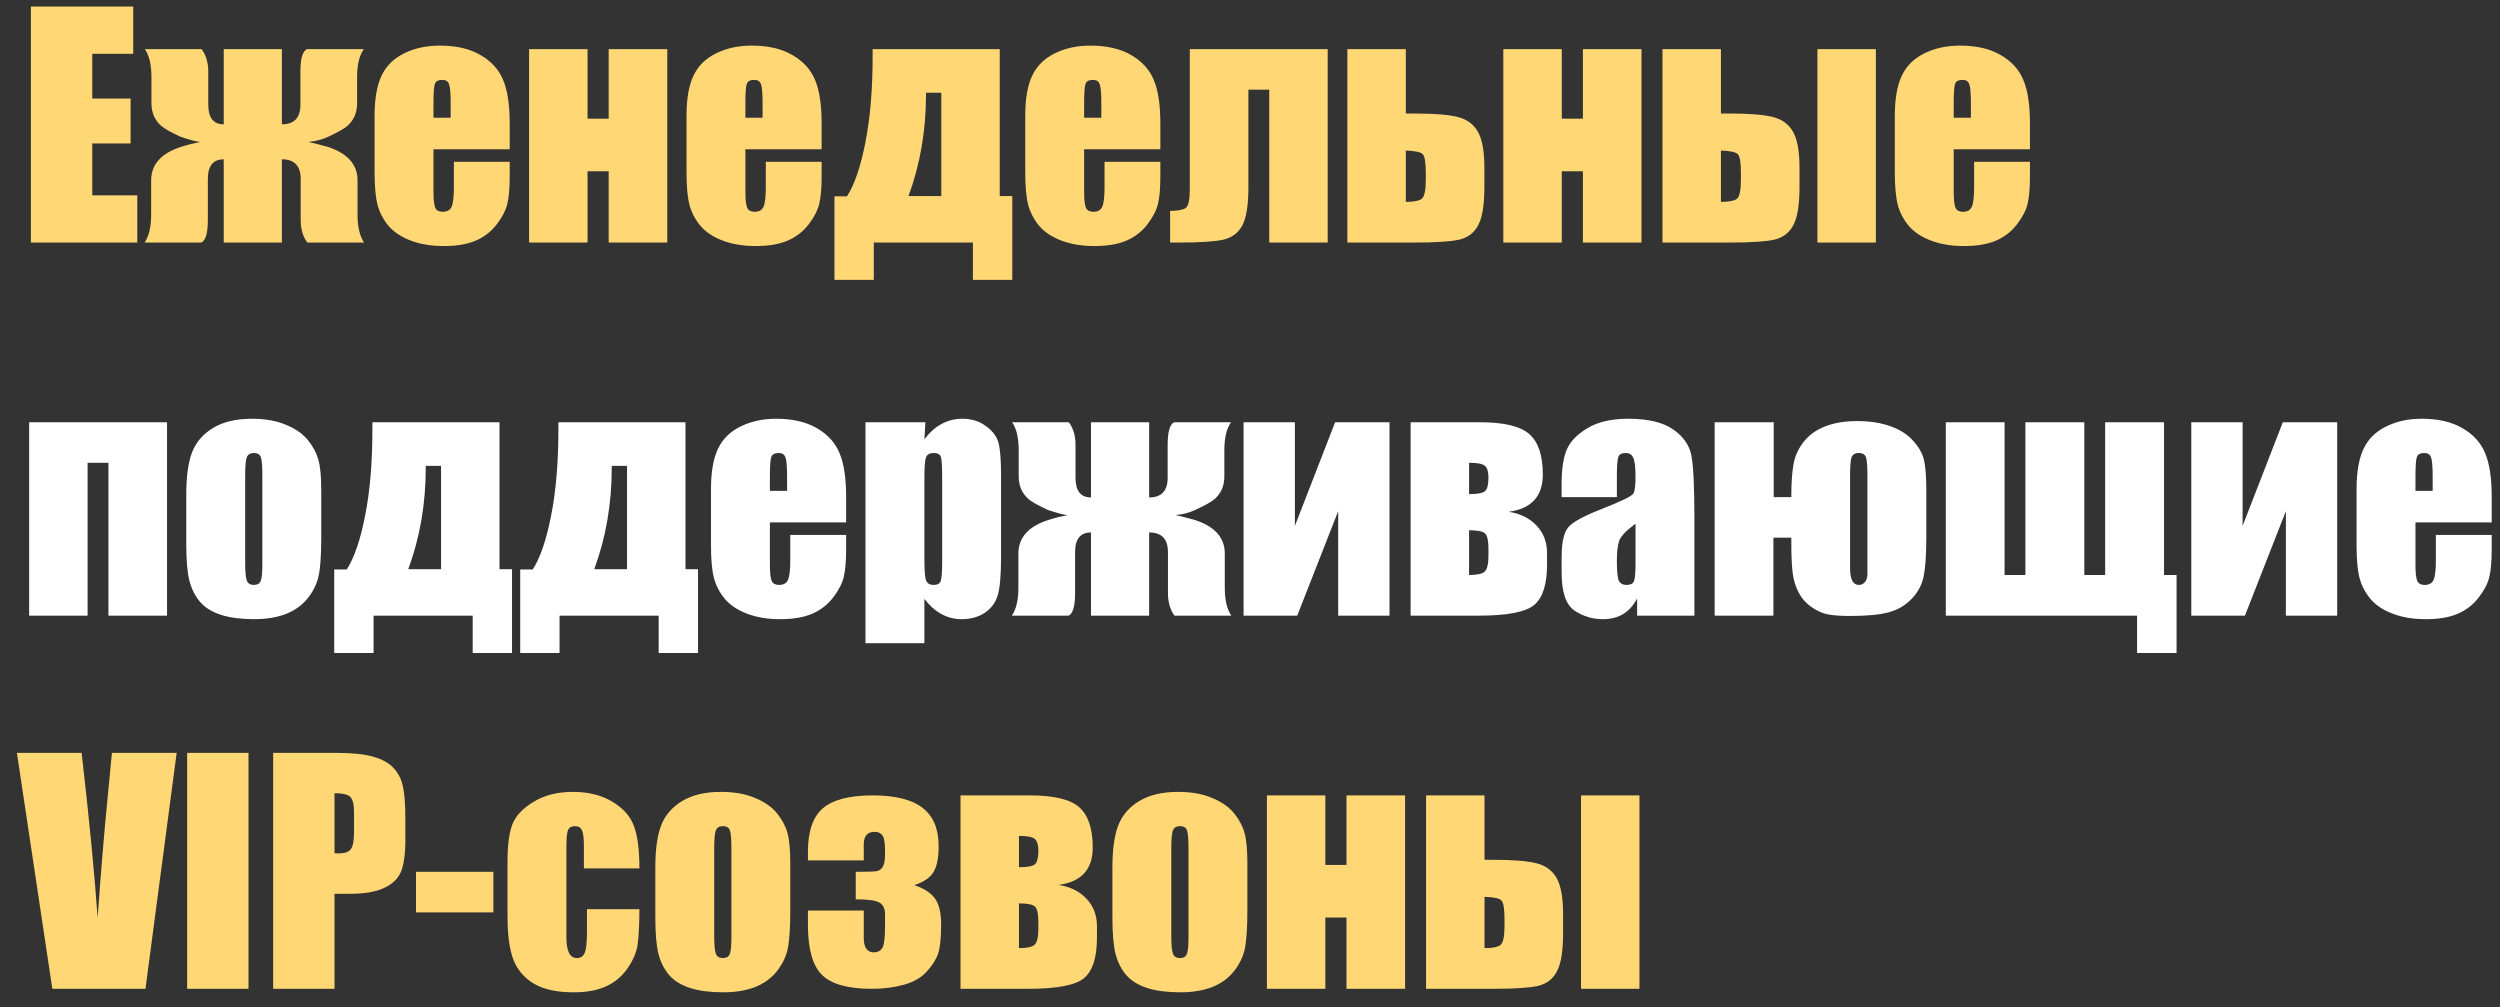 <?xml version="1.0" encoding="UTF-8"?> <svg xmlns="http://www.w3.org/2000/svg" width="134" height="54" viewBox="0 0 134 54" fill="none"><rect x="0" y="0" width="134" height="54" fill="#333333" stroke="none"/> <path d="M1.656 0.352H7.141V2.883H4.945V5.281H7V7.688H4.945V10.469H7.359V13H1.656V0.352ZM19.516 13H16.469C16.234 12.682 16.117 12.276 16.117 11.781V9.594C16.117 8.891 15.781 8.539 15.109 8.539V13H11.992V8.539C11.425 8.539 11.141 8.891 11.141 9.594V11.781C11.141 12.49 11.023 12.896 10.789 13H7.75C7.984 12.662 8.102 12.159 8.102 11.492V9.672C8.102 8.812 8.641 8.211 9.719 7.867C10.021 7.768 10.362 7.682 10.742 7.609C10.56 7.599 10.208 7.508 9.688 7.336C9.161 7.091 8.818 6.898 8.656 6.758C8.297 6.451 8.117 6.042 8.117 5.531V4.133C8.117 3.471 8 2.971 7.766 2.633H10.805C11.044 2.951 11.164 3.357 11.164 3.852V5.609C11.164 6.312 11.44 6.664 11.992 6.664V2.633H15.109V6.664C15.771 6.664 16.102 6.312 16.102 5.609V3.852C16.102 3.143 16.219 2.737 16.453 2.633H19.5C19.26 2.971 19.141 3.471 19.141 4.133V5.531C19.141 6.042 18.963 6.451 18.609 6.758C18.448 6.898 18.104 7.091 17.578 7.336C17.26 7.482 16.909 7.573 16.523 7.609C16.701 7.641 17.042 7.727 17.547 7.867C18.625 8.211 19.164 8.812 19.164 9.672V11.492C19.164 12.159 19.281 12.662 19.516 13ZM27.32 8H23.234V10.242C23.234 10.711 23.268 11.013 23.336 11.148C23.404 11.284 23.534 11.352 23.727 11.352C23.966 11.352 24.125 11.263 24.203 11.086C24.287 10.904 24.328 10.555 24.328 10.039V8.672H27.32V9.438C27.32 10.078 27.279 10.57 27.195 10.914C27.117 11.258 26.93 11.625 26.633 12.016C26.336 12.406 25.958 12.7 25.5 12.898C25.047 13.091 24.477 13.188 23.789 13.188C23.122 13.188 22.534 13.091 22.023 12.898C21.513 12.706 21.115 12.443 20.828 12.109C20.547 11.771 20.352 11.401 20.242 11C20.133 10.594 20.078 10.005 20.078 9.234V6.211C20.078 5.305 20.201 4.591 20.445 4.07C20.69 3.544 21.091 3.143 21.648 2.867C22.206 2.586 22.846 2.445 23.57 2.445C24.456 2.445 25.185 2.615 25.758 2.953C26.336 3.286 26.74 3.732 26.969 4.289C27.203 4.841 27.32 5.62 27.32 6.625V8ZM24.156 6.312V5.555C24.156 5.018 24.128 4.672 24.07 4.516C24.013 4.359 23.896 4.281 23.719 4.281C23.5 4.281 23.365 4.349 23.312 4.484C23.26 4.615 23.234 4.971 23.234 5.555V6.312H24.156ZM35.766 13H32.625V9.18H31.492V13H28.359V2.633H31.492V6.359H32.625V2.633H35.766V13ZM44.039 8H39.953V10.242C39.953 10.711 39.987 11.013 40.055 11.148C40.122 11.284 40.253 11.352 40.445 11.352C40.685 11.352 40.844 11.263 40.922 11.086C41.005 10.904 41.047 10.555 41.047 10.039V8.672H44.039V9.438C44.039 10.078 43.997 10.57 43.914 10.914C43.836 11.258 43.648 11.625 43.352 12.016C43.055 12.406 42.677 12.7 42.219 12.898C41.766 13.091 41.195 13.188 40.508 13.188C39.841 13.188 39.253 13.091 38.742 12.898C38.232 12.706 37.833 12.443 37.547 12.109C37.266 11.771 37.07 11.401 36.961 11C36.852 10.594 36.797 10.005 36.797 9.234V6.211C36.797 5.305 36.919 4.591 37.164 4.07C37.409 3.544 37.81 3.143 38.367 2.867C38.925 2.586 39.565 2.445 40.289 2.445C41.175 2.445 41.904 2.615 42.477 2.953C43.055 3.286 43.458 3.732 43.688 4.289C43.922 4.841 44.039 5.62 44.039 6.625V8ZM40.875 6.312V5.555C40.875 5.018 40.846 4.672 40.789 4.516C40.732 4.359 40.615 4.281 40.438 4.281C40.219 4.281 40.083 4.349 40.031 4.484C39.979 4.615 39.953 4.971 39.953 5.555V6.312H40.875ZM54.258 15H52.148V13H46.836V15H44.727V10.523H45.398C45.8 9.904 46.128 8.943 46.383 7.641C46.643 6.333 46.773 4.792 46.773 3.016V2.633H53.586V10.508H54.258V15ZM50.453 10.508V4.969H49.633V5.078C49.633 7.005 49.32 8.815 48.695 10.508H50.453ZM62.195 8H58.109V10.242C58.109 10.711 58.143 11.013 58.211 11.148C58.279 11.284 58.409 11.352 58.602 11.352C58.841 11.352 59 11.263 59.078 11.086C59.161 10.904 59.203 10.555 59.203 10.039V8.672H62.195V9.438C62.195 10.078 62.154 10.57 62.07 10.914C61.992 11.258 61.805 11.625 61.508 12.016C61.211 12.406 60.833 12.7 60.375 12.898C59.922 13.091 59.352 13.188 58.664 13.188C57.997 13.188 57.409 13.091 56.898 12.898C56.388 12.706 55.99 12.443 55.703 12.109C55.422 11.771 55.227 11.401 55.117 11C55.008 10.594 54.953 10.005 54.953 9.234V6.211C54.953 5.305 55.075 4.591 55.32 4.07C55.565 3.544 55.966 3.143 56.523 2.867C57.081 2.586 57.721 2.445 58.445 2.445C59.331 2.445 60.06 2.615 60.633 2.953C61.211 3.286 61.615 3.732 61.844 4.289C62.078 4.841 62.195 5.62 62.195 6.625V8ZM59.031 6.312V5.555C59.031 5.018 59.003 4.672 58.945 4.516C58.888 4.359 58.771 4.281 58.594 4.281C58.375 4.281 58.24 4.349 58.188 4.484C58.135 4.615 58.109 4.971 58.109 5.555V6.312H59.031ZM68.031 13V4.805H66.914V10.039C66.914 10.992 66.805 11.675 66.586 12.086C66.367 12.492 66.021 12.747 65.547 12.852C65.078 12.95 64.307 13 63.234 13H62.719V11.305C63.12 11.3 63.396 11.25 63.547 11.156C63.698 11.057 63.773 10.716 63.773 10.133V2.633H71.164V13H68.031ZM79.562 10.039C79.562 10.987 79.451 11.667 79.227 12.078C79.008 12.49 78.662 12.747 78.188 12.852C77.713 12.95 76.94 13 75.867 13H72.219V2.633H75.352V6.086H75.867C76.872 6.086 77.622 6.146 78.117 6.266C78.612 6.385 78.977 6.648 79.211 7.055C79.445 7.461 79.562 8.104 79.562 8.984V10.039ZM76.422 9.656V9.242C76.422 8.706 76.367 8.38 76.258 8.266C76.154 8.151 75.852 8.086 75.352 8.07V10.82C75.768 10.82 76.049 10.768 76.195 10.664C76.346 10.555 76.422 10.219 76.422 9.656ZM87.984 13H84.844V9.18H83.711V13H80.578V2.633H83.711V6.359H84.844V2.633H87.984V13ZM96.453 10.039C96.453 10.987 96.341 11.667 96.117 12.078C95.898 12.49 95.552 12.747 95.078 12.852C94.604 12.95 93.831 13 92.758 13H89.109V2.633H92.242V6.086H92.758C93.763 6.086 94.513 6.146 95.008 6.266C95.503 6.385 95.867 6.648 96.102 7.055C96.336 7.461 96.453 8.104 96.453 8.984V10.039ZM93.312 9.656V9.242C93.312 8.706 93.258 8.38 93.148 8.266C93.044 8.151 92.742 8.086 92.242 8.07V10.82C92.659 10.82 92.94 10.768 93.086 10.664C93.237 10.555 93.312 10.219 93.312 9.656ZM100.547 13H97.414V2.633H100.547V13ZM108.805 8H104.719V10.242C104.719 10.711 104.753 11.013 104.82 11.148C104.888 11.284 105.018 11.352 105.211 11.352C105.451 11.352 105.609 11.263 105.688 11.086C105.771 10.904 105.812 10.555 105.812 10.039V8.672H108.805V9.438C108.805 10.078 108.763 10.57 108.68 10.914C108.602 11.258 108.414 11.625 108.117 12.016C107.82 12.406 107.443 12.7 106.984 12.898C106.531 13.091 105.961 13.188 105.273 13.188C104.607 13.188 104.018 13.091 103.508 12.898C102.997 12.706 102.599 12.443 102.312 12.109C102.031 11.771 101.836 11.401 101.727 11C101.617 10.594 101.562 10.005 101.562 9.234V6.211C101.562 5.305 101.685 4.591 101.93 4.07C102.174 3.544 102.576 3.143 103.133 2.867C103.69 2.586 104.331 2.445 105.055 2.445C105.94 2.445 106.669 2.615 107.242 2.953C107.82 3.286 108.224 3.732 108.453 4.289C108.688 4.841 108.805 5.62 108.805 6.625V8ZM105.641 6.312V5.555C105.641 5.018 105.612 4.672 105.555 4.516C105.497 4.359 105.38 4.281 105.203 4.281C104.984 4.281 104.849 4.349 104.797 4.484C104.745 4.615 104.719 4.971 104.719 5.555V6.312H105.641ZM9.469 40.352L7.797 53H2.805L0.906 40.352H4.375C4.776 43.836 5.062 46.781 5.234 49.188C5.406 46.755 5.586 44.594 5.773 42.703L6 40.352H9.469ZM13.32 40.352V53H10.031V40.352H13.32ZM14.641 40.352H17.953C18.849 40.352 19.537 40.422 20.016 40.562C20.5 40.703 20.862 40.906 21.102 41.172C21.346 41.438 21.51 41.76 21.594 42.141C21.682 42.516 21.727 43.099 21.727 43.891V44.992C21.727 45.8 21.643 46.388 21.477 46.758C21.31 47.128 21.003 47.411 20.555 47.609C20.112 47.807 19.531 47.906 18.812 47.906H17.93V53H14.641V40.352ZM17.93 42.516V45.734C18.023 45.74 18.104 45.742 18.172 45.742C18.474 45.742 18.682 45.669 18.797 45.523C18.917 45.372 18.977 45.062 18.977 44.594V43.555C18.977 43.122 18.909 42.841 18.773 42.711C18.638 42.581 18.357 42.516 17.93 42.516ZM26.445 46.727V48.906H22.297V46.727H26.445ZM34.273 46.547H31.297V45.352C31.297 44.935 31.263 44.654 31.195 44.508C31.128 44.357 31.003 44.281 30.82 44.281C30.638 44.281 30.516 44.346 30.453 44.477C30.391 44.607 30.359 44.898 30.359 45.352V50.242C30.359 50.612 30.406 50.891 30.5 51.078C30.594 51.26 30.732 51.352 30.914 51.352C31.128 51.352 31.271 51.255 31.344 51.062C31.422 50.87 31.461 50.505 31.461 49.969V48.734H34.273C34.268 49.562 34.237 50.185 34.18 50.602C34.128 51.013 33.953 51.438 33.656 51.875C33.365 52.307 32.982 52.635 32.508 52.859C32.034 53.078 31.448 53.188 30.75 53.188C29.859 53.188 29.154 53.036 28.633 52.734C28.112 52.427 27.742 52 27.523 51.453C27.31 50.901 27.203 50.12 27.203 49.109V46.164C27.203 45.284 27.292 44.62 27.469 44.172C27.646 43.724 28.023 43.325 28.602 42.977C29.18 42.622 29.883 42.445 30.711 42.445C31.534 42.445 32.237 42.62 32.82 42.969C33.404 43.318 33.792 43.758 33.984 44.289C34.177 44.82 34.273 45.573 34.273 46.547ZM42.359 46.273V48.812C42.359 49.745 42.312 50.43 42.219 50.867C42.125 51.3 41.925 51.706 41.617 52.086C41.31 52.461 40.914 52.74 40.43 52.922C39.95 53.099 39.398 53.188 38.773 53.188C38.075 53.188 37.484 53.112 37 52.961C36.516 52.805 36.138 52.573 35.867 52.266C35.602 51.953 35.411 51.578 35.297 51.141C35.182 50.698 35.125 50.036 35.125 49.156V46.5C35.125 45.536 35.229 44.784 35.438 44.242C35.646 43.7 36.021 43.266 36.562 42.938C37.104 42.609 37.797 42.445 38.641 42.445C39.349 42.445 39.956 42.552 40.461 42.766C40.971 42.974 41.365 43.247 41.641 43.586C41.917 43.925 42.104 44.273 42.203 44.633C42.307 44.992 42.359 45.539 42.359 46.273ZM39.203 45.492C39.203 44.961 39.175 44.628 39.117 44.492C39.06 44.352 38.938 44.281 38.75 44.281C38.562 44.281 38.438 44.352 38.375 44.492C38.312 44.628 38.281 44.961 38.281 45.492V50.172C38.281 50.661 38.312 50.982 38.375 51.133C38.438 51.279 38.56 51.352 38.742 51.352C38.93 51.352 39.052 51.284 39.109 51.148C39.172 51.013 39.203 50.721 39.203 50.273V45.492ZM49 47.445C49.495 47.602 49.859 47.831 50.094 48.133C50.328 48.435 50.445 48.906 50.445 49.547C50.445 50.255 50.393 50.771 50.289 51.094C50.185 51.411 49.982 51.737 49.68 52.07C49.383 52.398 48.974 52.635 48.453 52.781C47.932 52.927 47.354 53 46.719 53C45.453 53 44.568 52.753 44.062 52.258C43.557 51.763 43.305 50.865 43.305 49.562V48.805H46.297V50.266C46.297 50.786 46.479 51.047 46.844 51.047C47.036 51.047 47.182 50.974 47.281 50.828C47.385 50.677 47.438 50.286 47.438 49.656V49C47.438 48.698 47.336 48.49 47.133 48.375C46.93 48.26 46.508 48.203 45.867 48.203V46.727H46.109C46.552 46.727 46.841 46.716 46.977 46.695C47.112 46.675 47.221 46.602 47.305 46.477C47.393 46.346 47.438 46.13 47.438 45.828V45.609C47.438 45.167 47.388 44.885 47.289 44.766C47.195 44.646 47.057 44.586 46.875 44.586C46.49 44.586 46.297 44.815 46.297 45.273V46.117H43.305V45.656C43.305 44.562 43.57 43.786 44.102 43.328C44.638 42.865 45.531 42.633 46.781 42.633C47.979 42.633 48.867 42.854 49.445 43.297C50.023 43.74 50.312 44.425 50.312 45.352C50.312 45.977 50.219 46.443 50.031 46.75C49.844 47.052 49.5 47.284 49 47.445ZM58.797 50.266C58.797 51.323 58.565 52.044 58.102 52.43C57.643 52.81 56.643 53 55.102 53H51.484V42.633H55.211C56.487 42.633 57.365 42.844 57.844 43.266C58.328 43.688 58.57 44.409 58.57 45.43C58.57 46.602 57.961 47.268 56.742 47.43C57.378 47.534 57.878 47.784 58.242 48.18C58.612 48.57 58.797 49.062 58.797 49.656V50.266ZM54.617 46.484C55.096 46.484 55.388 46.425 55.492 46.305C55.602 46.185 55.656 45.948 55.656 45.594C55.656 45.297 55.596 45.091 55.477 44.977C55.357 44.862 55.07 44.805 54.617 44.805V46.484ZM55.656 49.781V49.43C55.656 48.982 55.596 48.703 55.477 48.594C55.357 48.479 55.07 48.422 54.617 48.422V50.82C55.039 50.82 55.318 50.76 55.453 50.641C55.589 50.516 55.656 50.229 55.656 49.781ZM66.859 46.273V48.812C66.859 49.745 66.812 50.43 66.719 50.867C66.625 51.3 66.424 51.706 66.117 52.086C65.81 52.461 65.414 52.74 64.93 52.922C64.451 53.099 63.898 53.188 63.273 53.188C62.575 53.188 61.984 53.112 61.5 52.961C61.016 52.805 60.638 52.573 60.367 52.266C60.102 51.953 59.911 51.578 59.797 51.141C59.682 50.698 59.625 50.036 59.625 49.156V46.5C59.625 45.536 59.729 44.784 59.938 44.242C60.146 43.7 60.521 43.266 61.062 42.938C61.604 42.609 62.297 42.445 63.141 42.445C63.849 42.445 64.456 42.552 64.961 42.766C65.471 42.974 65.865 43.247 66.141 43.586C66.417 43.925 66.604 44.273 66.703 44.633C66.807 44.992 66.859 45.539 66.859 46.273ZM63.703 45.492C63.703 44.961 63.675 44.628 63.617 44.492C63.56 44.352 63.438 44.281 63.25 44.281C63.062 44.281 62.938 44.352 62.875 44.492C62.812 44.628 62.781 44.961 62.781 45.492V50.172C62.781 50.661 62.812 50.982 62.875 51.133C62.938 51.279 63.06 51.352 63.242 51.352C63.43 51.352 63.552 51.284 63.609 51.148C63.672 51.013 63.703 50.721 63.703 50.273V45.492ZM75.312 53H72.172V49.18H71.039V53H67.906V42.633H71.039V46.359H72.172V42.633H75.312V53ZM83.781 50.039C83.781 50.987 83.669 51.667 83.445 52.078C83.227 52.49 82.88 52.747 82.406 52.852C81.932 52.95 81.159 53 80.086 53H76.438V42.633H79.57V46.086H80.086C81.091 46.086 81.841 46.146 82.336 46.266C82.831 46.385 83.195 46.648 83.43 47.055C83.664 47.461 83.781 48.104 83.781 48.984V50.039ZM80.641 49.656V49.242C80.641 48.706 80.586 48.38 80.477 48.266C80.372 48.151 80.07 48.086 79.57 48.07V50.82C79.987 50.82 80.268 50.768 80.414 50.664C80.565 50.555 80.641 50.219 80.641 49.656ZM87.875 53H84.742V42.633H87.875V53Z" fill="#FFD875"></path> <path d="M1.562 33V22.633H8.953V33H5.812V24.805H4.695V33H1.562ZM17.219 26.273V28.812C17.219 29.745 17.172 30.43 17.078 30.867C16.984 31.299 16.784 31.706 16.477 32.086C16.169 32.461 15.773 32.74 15.289 32.922C14.81 33.099 14.258 33.188 13.633 33.188C12.935 33.188 12.344 33.112 11.859 32.961C11.375 32.805 10.997 32.573 10.727 32.266C10.461 31.953 10.271 31.578 10.156 31.141C10.042 30.698 9.984 30.037 9.984 29.156V26.5C9.984 25.537 10.088 24.784 10.297 24.242C10.505 23.701 10.88 23.266 11.422 22.938C11.963 22.609 12.656 22.445 13.5 22.445C14.208 22.445 14.815 22.552 15.32 22.766C15.831 22.974 16.224 23.247 16.5 23.586C16.776 23.924 16.963 24.273 17.062 24.633C17.167 24.992 17.219 25.539 17.219 26.273ZM14.062 25.492C14.062 24.961 14.034 24.628 13.977 24.492C13.919 24.352 13.797 24.281 13.609 24.281C13.422 24.281 13.297 24.352 13.234 24.492C13.172 24.628 13.141 24.961 13.141 25.492V30.172C13.141 30.662 13.172 30.982 13.234 31.133C13.297 31.279 13.419 31.352 13.602 31.352C13.789 31.352 13.912 31.284 13.969 31.148C14.031 31.013 14.062 30.721 14.062 30.273V25.492ZM27.445 35H25.336V33H20.023V35H17.914V30.523H18.586C18.987 29.904 19.315 28.943 19.57 27.641C19.831 26.333 19.961 24.792 19.961 23.016V22.633H26.773V30.508H27.445V35ZM23.641 30.508V24.969H22.82V25.078C22.82 27.005 22.508 28.815 21.883 30.508H23.641ZM37.414 35H35.305V33H29.992V35H27.883V30.523H28.555C28.956 29.904 29.284 28.943 29.539 27.641C29.799 26.333 29.93 24.792 29.93 23.016V22.633H36.742V30.508H37.414V35ZM33.609 30.508V24.969H32.789V25.078C32.789 27.005 32.477 28.815 31.852 30.508H33.609ZM45.352 28H41.266V30.242C41.266 30.711 41.3 31.013 41.367 31.148C41.435 31.284 41.565 31.352 41.758 31.352C41.997 31.352 42.156 31.263 42.234 31.086C42.318 30.904 42.359 30.555 42.359 30.039V28.672H45.352V29.438C45.352 30.078 45.31 30.57 45.227 30.914C45.148 31.258 44.961 31.625 44.664 32.016C44.367 32.406 43.99 32.7 43.531 32.898C43.078 33.091 42.508 33.188 41.82 33.188C41.154 33.188 40.565 33.091 40.055 32.898C39.544 32.706 39.146 32.443 38.859 32.109C38.578 31.771 38.383 31.401 38.273 31C38.164 30.594 38.109 30.005 38.109 29.234V26.211C38.109 25.305 38.232 24.591 38.477 24.07C38.721 23.544 39.122 23.143 39.68 22.867C40.237 22.586 40.878 22.445 41.602 22.445C42.487 22.445 43.216 22.615 43.789 22.953C44.367 23.287 44.771 23.732 45 24.289C45.234 24.841 45.352 25.62 45.352 26.625V28ZM42.188 26.312V25.555C42.188 25.018 42.159 24.672 42.102 24.516C42.044 24.359 41.927 24.281 41.75 24.281C41.531 24.281 41.396 24.349 41.344 24.484C41.292 24.615 41.266 24.971 41.266 25.555V26.312H42.188ZM49.602 22.633L49.547 23.547C49.828 23.177 50.138 22.901 50.477 22.719C50.815 22.537 51.185 22.445 51.586 22.445C52.075 22.445 52.497 22.578 52.852 22.844C53.211 23.104 53.435 23.406 53.523 23.75C53.612 24.094 53.656 24.677 53.656 25.5V29.867C53.656 30.81 53.599 31.482 53.484 31.883C53.375 32.279 53.146 32.596 52.797 32.836C52.453 33.07 52.036 33.188 51.547 33.188C51.156 33.188 50.794 33.096 50.461 32.914C50.128 32.732 49.823 32.461 49.547 32.102V34.477H46.391V22.633H49.602ZM50.5 25.648C50.5 25.008 50.477 24.62 50.43 24.484C50.383 24.349 50.253 24.281 50.039 24.281C49.831 24.281 49.695 24.359 49.633 24.516C49.575 24.672 49.547 25.049 49.547 25.648V29.945C49.547 30.57 49.578 30.961 49.641 31.117C49.703 31.273 49.839 31.352 50.047 31.352C50.25 31.352 50.375 31.281 50.422 31.141C50.474 30.995 50.5 30.646 50.5 30.094V25.648ZM66 33H62.953C62.719 32.682 62.602 32.276 62.602 31.781V29.594C62.602 28.891 62.266 28.539 61.594 28.539V33H58.477V28.539C57.909 28.539 57.625 28.891 57.625 29.594V31.781C57.625 32.49 57.508 32.896 57.273 33H54.234C54.469 32.661 54.586 32.159 54.586 31.492V29.672C54.586 28.812 55.125 28.211 56.203 27.867C56.505 27.768 56.846 27.682 57.227 27.609C57.044 27.599 56.693 27.508 56.172 27.336C55.646 27.091 55.302 26.898 55.141 26.758C54.781 26.451 54.602 26.042 54.602 25.531V24.133C54.602 23.471 54.484 22.971 54.25 22.633H57.289C57.529 22.951 57.648 23.357 57.648 23.852V25.609C57.648 26.312 57.925 26.664 58.477 26.664V22.633H61.594V26.664C62.255 26.664 62.586 26.312 62.586 25.609V23.852C62.586 23.143 62.703 22.737 62.938 22.633H65.984C65.745 22.971 65.625 23.471 65.625 24.133V25.531C65.625 26.042 65.448 26.451 65.094 26.758C64.932 26.898 64.588 27.091 64.062 27.336C63.745 27.482 63.393 27.573 63.008 27.609C63.185 27.641 63.526 27.727 64.031 27.867C65.109 28.211 65.648 28.812 65.648 29.672V31.492C65.648 32.159 65.766 32.661 66 33ZM74.477 33H71.727V27.398L69.531 33H66.656V22.633H69.406V28.188L71.562 22.633H74.477V33ZM82.922 30.266C82.922 31.323 82.69 32.044 82.227 32.43C81.768 32.81 80.768 33 79.227 33H75.609V22.633H79.336C80.612 22.633 81.49 22.844 81.969 23.266C82.453 23.688 82.695 24.409 82.695 25.43C82.695 26.602 82.086 27.268 80.867 27.43C81.503 27.534 82.003 27.784 82.367 28.18C82.737 28.57 82.922 29.062 82.922 29.656V30.266ZM78.742 26.484C79.221 26.484 79.513 26.424 79.617 26.305C79.727 26.185 79.781 25.948 79.781 25.594C79.781 25.297 79.721 25.091 79.602 24.977C79.482 24.862 79.195 24.805 78.742 24.805V26.484ZM79.781 29.781V29.43C79.781 28.982 79.721 28.703 79.602 28.594C79.482 28.479 79.195 28.422 78.742 28.422V30.82C79.164 30.82 79.443 30.76 79.578 30.641C79.713 30.516 79.781 30.229 79.781 29.781ZM86.664 26.648H83.703V25.953C83.703 25.151 83.794 24.534 83.977 24.102C84.164 23.664 84.537 23.279 85.094 22.945C85.651 22.612 86.375 22.445 87.266 22.445C88.333 22.445 89.138 22.635 89.68 23.016C90.221 23.391 90.547 23.854 90.656 24.406C90.766 24.953 90.82 26.083 90.82 27.797V33H87.75V32.078C87.557 32.448 87.307 32.727 87 32.914C86.698 33.096 86.336 33.188 85.914 33.188C85.362 33.188 84.854 33.034 84.391 32.727C83.932 32.414 83.703 31.734 83.703 30.688V29.836C83.703 29.06 83.826 28.531 84.07 28.25C84.315 27.969 84.922 27.641 85.891 27.266C86.927 26.859 87.482 26.586 87.555 26.445C87.628 26.305 87.664 26.018 87.664 25.586C87.664 25.044 87.622 24.693 87.539 24.531C87.461 24.365 87.328 24.281 87.141 24.281C86.927 24.281 86.794 24.352 86.742 24.492C86.69 24.628 86.664 24.984 86.664 25.562V26.648ZM87.664 28.07C87.159 28.44 86.865 28.75 86.781 29C86.703 29.25 86.664 29.609 86.664 30.078C86.664 30.615 86.698 30.961 86.766 31.117C86.838 31.273 86.979 31.352 87.188 31.352C87.385 31.352 87.513 31.292 87.57 31.172C87.633 31.047 87.664 30.724 87.664 30.203V28.07ZM96.016 28.82H95.055V33H91.906V22.633H95.07V26.648H96.016V26.508C96.016 25.893 96.052 25.365 96.125 24.922C96.198 24.474 96.38 24.062 96.672 23.688C96.969 23.312 97.357 23.034 97.836 22.852C98.315 22.664 98.883 22.57 99.539 22.57C100.227 22.57 100.828 22.664 101.344 22.852C101.859 23.034 102.273 23.307 102.586 23.672C102.898 24.031 103.086 24.393 103.148 24.758C103.216 25.122 103.25 25.63 103.25 26.281V28.805C103.25 29.753 103.201 30.456 103.102 30.914C103.008 31.367 102.792 31.766 102.453 32.109C102.12 32.453 101.714 32.69 101.234 32.82C100.755 32.95 100.057 33.016 99.141 33.016C98.688 33.016 98.31 32.99 98.008 32.938C97.711 32.885 97.412 32.755 97.109 32.547C96.807 32.339 96.573 32.075 96.406 31.758C96.24 31.44 96.133 31.086 96.086 30.695C96.039 30.305 96.016 29.792 96.016 29.156V28.82ZM100.094 30.789V25.492C100.094 25.013 100.07 24.693 100.023 24.531C99.977 24.365 99.846 24.281 99.633 24.281C99.419 24.281 99.287 24.367 99.234 24.539C99.188 24.706 99.164 25.023 99.164 25.492V30.453C99.164 31.052 99.32 31.352 99.633 31.352C99.768 31.352 99.878 31.299 99.961 31.195C100.049 31.086 100.094 30.951 100.094 30.789ZM104.297 33V22.633H107.445V30.82H108.562V22.633H111.719V30.82H112.836V22.633H115.992V30.82H116.664V35H114.547V33H104.297ZM125.273 33H122.523V27.398L120.328 33H117.453V22.633H120.203V28.188L122.359 22.633H125.273V33ZM133.555 28H129.469V30.242C129.469 30.711 129.503 31.013 129.57 31.148C129.638 31.284 129.768 31.352 129.961 31.352C130.201 31.352 130.359 31.263 130.438 31.086C130.521 30.904 130.562 30.555 130.562 30.039V28.672H133.555V29.438C133.555 30.078 133.513 30.57 133.43 30.914C133.352 31.258 133.164 31.625 132.867 32.016C132.57 32.406 132.193 32.7 131.734 32.898C131.281 33.091 130.711 33.188 130.023 33.188C129.357 33.188 128.768 33.091 128.258 32.898C127.747 32.706 127.349 32.443 127.062 32.109C126.781 31.771 126.586 31.401 126.477 31C126.367 30.594 126.312 30.005 126.312 29.234V26.211C126.312 25.305 126.435 24.591 126.68 24.07C126.924 23.544 127.326 23.143 127.883 22.867C128.44 22.586 129.081 22.445 129.805 22.445C130.69 22.445 131.419 22.615 131.992 22.953C132.57 23.287 132.974 23.732 133.203 24.289C133.438 24.841 133.555 25.62 133.555 26.625V28ZM130.391 26.312V25.555C130.391 25.018 130.362 24.672 130.305 24.516C130.247 24.359 130.13 24.281 129.953 24.281C129.734 24.281 129.599 24.349 129.547 24.484C129.495 24.615 129.469 24.971 129.469 25.555V26.312H130.391Z" fill="white"></path> </svg> 